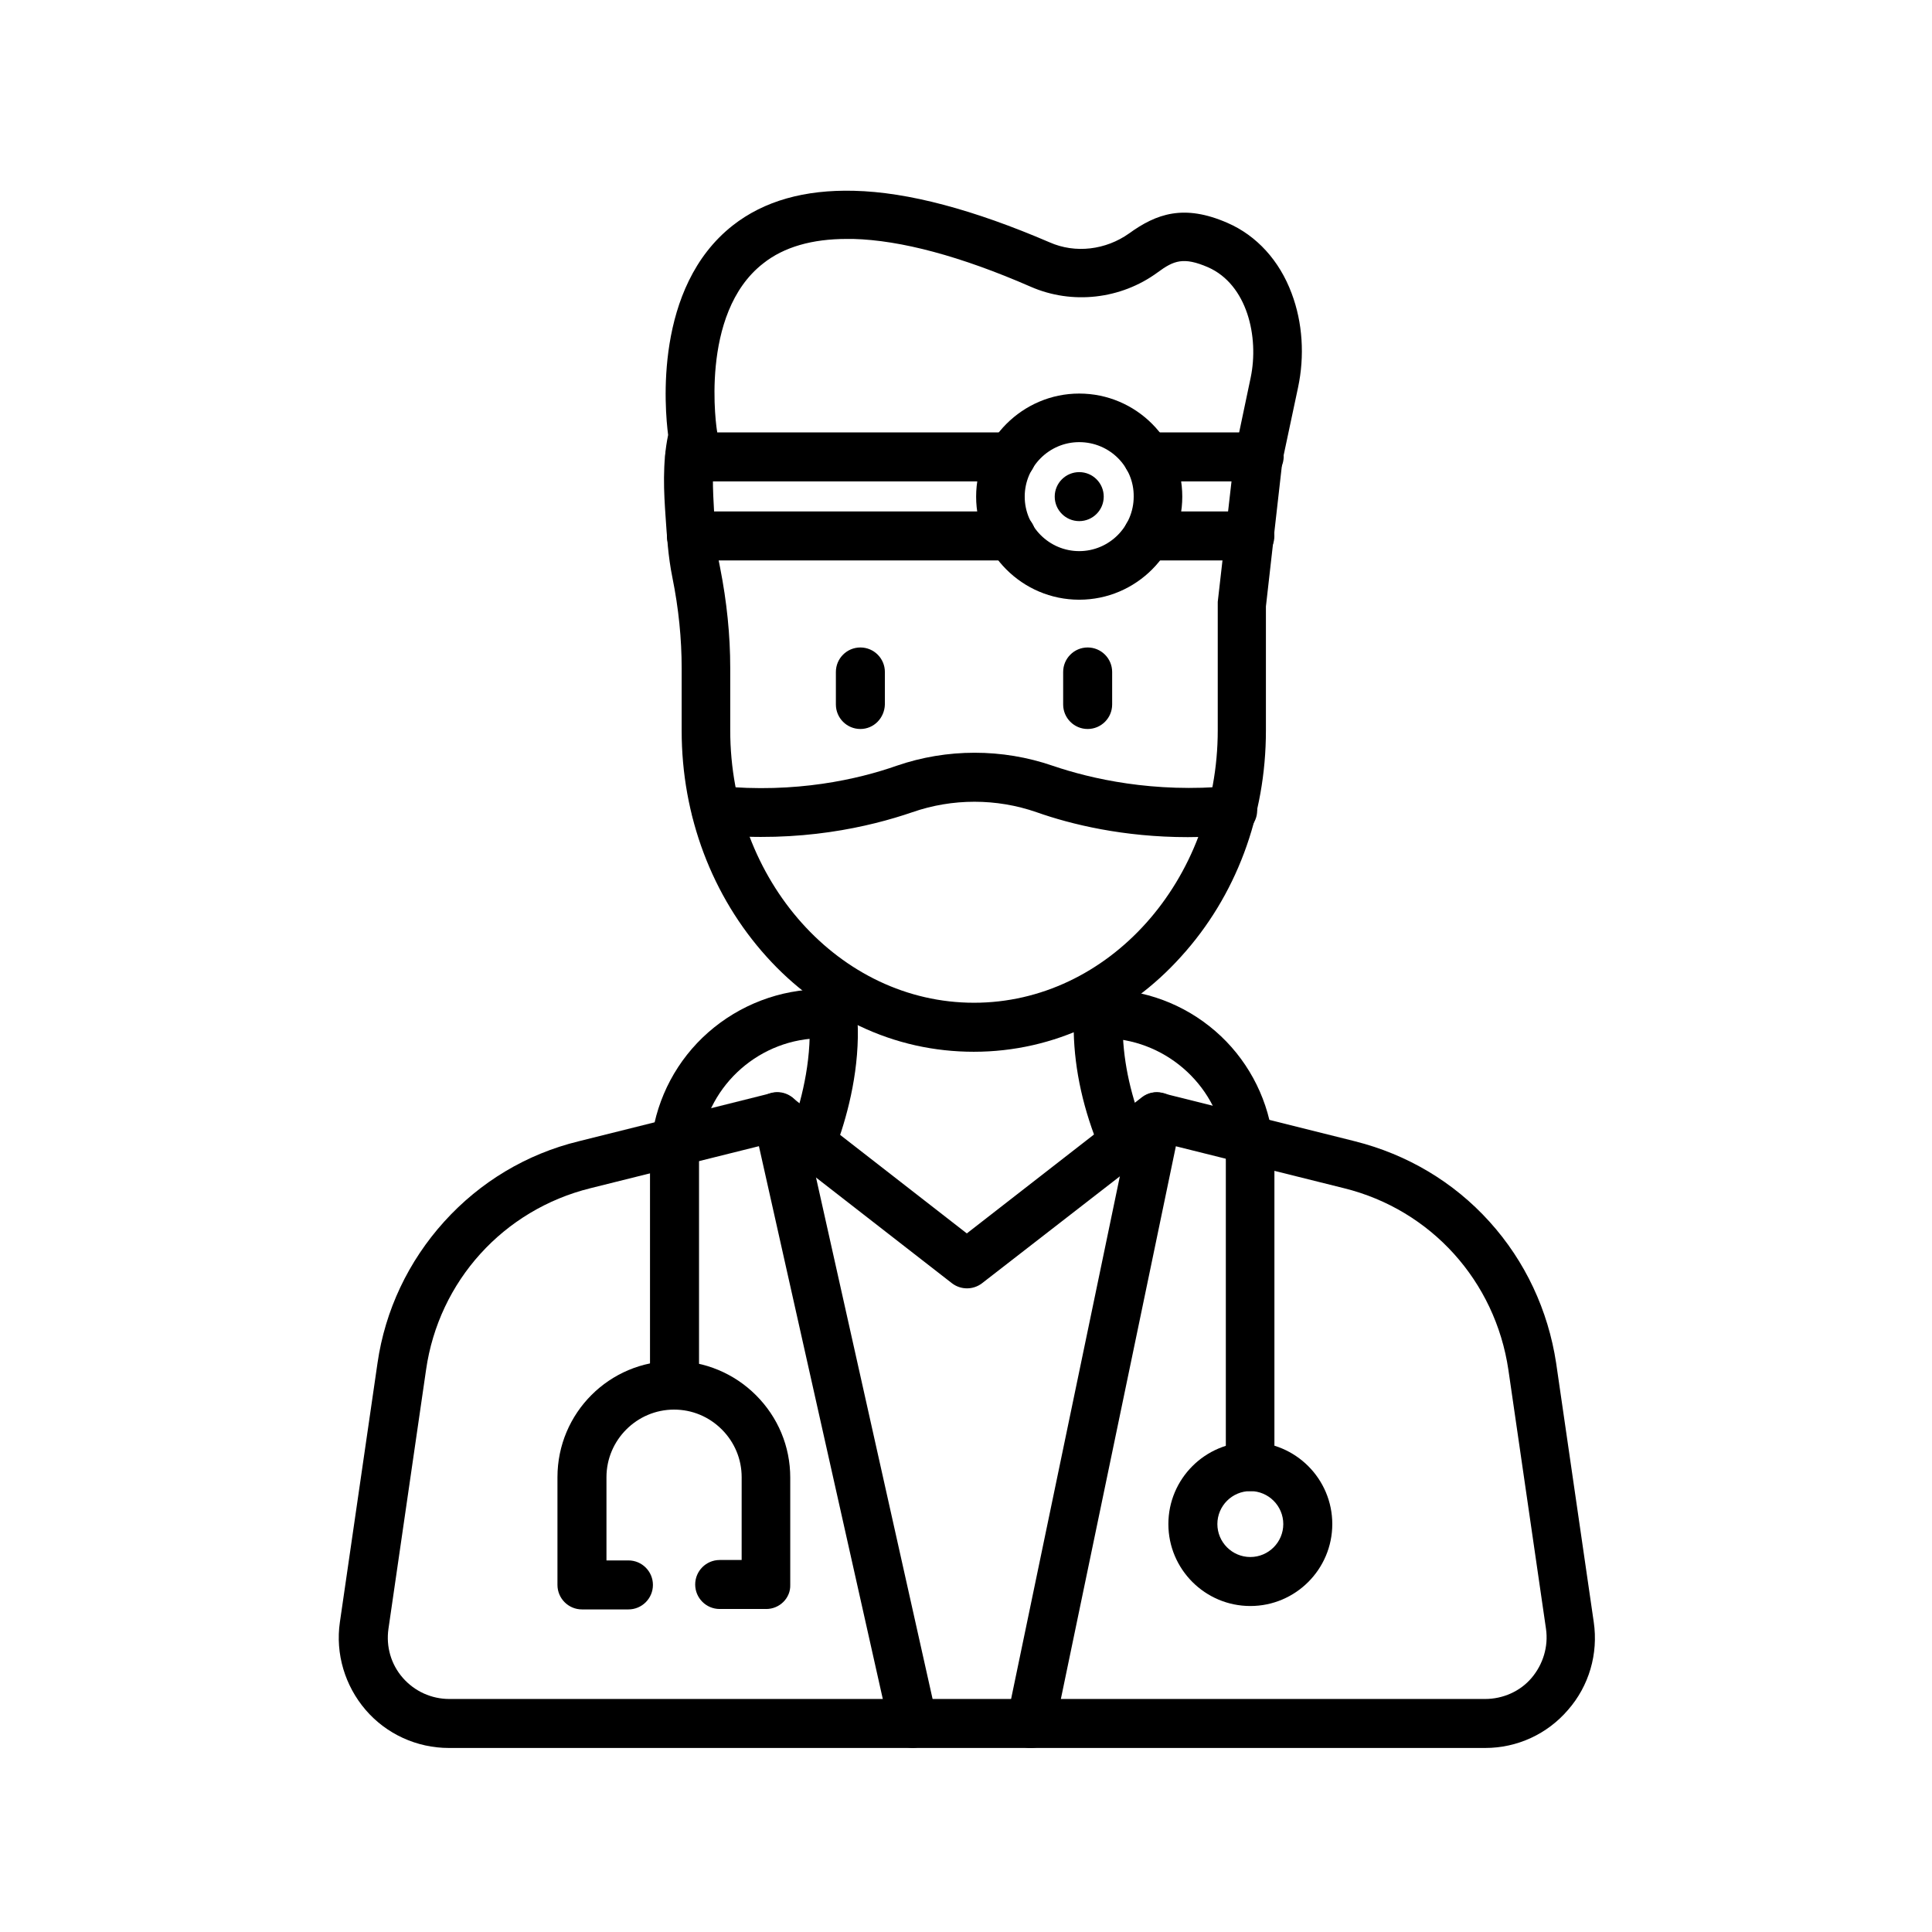 <?xml version="1.0" encoding="UTF-8"?>
<!-- Uploaded to: ICON Repo, www.iconrepo.com, Generator: ICON Repo Mixer Tools -->
<svg fill="#000000" width="800px" height="800px" version="1.1" viewBox="144 144 512 512" xmlns="http://www.w3.org/2000/svg">
 <g fill-rule="evenodd">
  <path d="m359.02 453.96c-0.785 0-1.566-0.113-2.352-0.449-3.359-1.344-4.926-5.039-3.695-8.398 2.016-5.039 5.375-15.34 5.598-26.422 0.113-4.926-0.449-7.391-1.344-10.859-0.223-0.672-0.336-1.457-0.559-2.238-0.785-3.469 1.344-6.941 4.812-7.727 3.469-0.785 6.941 1.344 7.727 4.812 0.113 0.785 0.336 1.457 0.449 2.129 0.895 3.918 1.793 7.5 1.68 14.105-0.223 12.426-3.695 23.625-6.492 30.898-0.789 2.582-3.25 4.148-5.824 4.148z"/>
  <path d="m441.54 452.84c-2.574 0-4.926-1.457-5.934-3.918-4.477-10.637-6.828-21.273-7.055-31.461-0.113-5.262 0.449-8.621 1.008-11.531 0.559-2.91 3.246-5.148 6.383-5.148 3.582 0 6.492 2.91 6.492 6.492 0 0.449 0 0.895-0.113 1.344-0.559 2.465-0.895 4.812-0.785 8.621 0.223 8.621 2.238 17.688 6.047 26.871 1.344 3.246-0.223 7.055-3.469 8.398-0.895 0.105-1.789 0.332-2.574 0.332z"/>
  <path d="m458.78 365.85c-17.016 0-30.898-3.359-40.082-6.606-10.637-3.695-22.281-3.695-32.914 0-11.418 3.918-29.781 8.172-52.508 5.934-3.359-0.223-5.934-3.023-5.934-6.383 0-3.582 2.91-6.492 6.492-6.492h0.672c20.375 2.016 36.945-1.793 47.133-5.375 13.324-4.59 27.988-4.59 41.312 0 10.188 3.469 26.758 7.277 47.133 5.375 3.582-0.336 6.719 2.238 7.055 5.82 0.336 3.582-2.238 6.719-5.82 7.055-4.481 0.449-8.621 0.672-12.539 0.672z"/>
  <path d="m402.12 422.73c-10.523 0-20.711-2.238-30.34-6.828-9.293-4.367-17.578-10.523-24.629-18.359-14.441-16.012-22.504-37.281-22.504-59.898v-16.57c0-7.727-0.785-15.785-2.465-24.07-1.121-5.484-1.457-11.082-1.793-16.012-0.449-6.383-0.895-14.219 0.672-21.719-0.895-6.941-3.805-39.074 17.129-55.531 8.285-6.492 19.031-9.516 32.133-9.18 14.332 0.336 31.797 5.039 51.836 13.66 6.828 3.023 14.891 2.016 21.047-2.352 7.277-5.262 14.555-7.836 26.086-2.801 7.727 3.359 13.77 9.965 17.016 18.695 2.91 7.727 3.469 16.57 1.68 24.965l-4.141 19.48-4.367 38.512v32.914c0 22.617-7.949 43.887-22.504 59.898-7.055 7.836-15.34 13.996-24.629 18.359-9.402 4.484-19.703 6.836-30.227 6.836zm-33.699-215.41c-9.18 0-16.684 2.129-22.168 6.492-17.129 13.324-12.316 44.223-12.203 44.559 0.113 0.895 0.113 1.68-0.113 2.574-1.457 6.047-1.008 12.988-0.672 19.145 0.336 4.59 0.559 9.742 1.566 14.332 1.793 9.07 2.688 18.023 2.688 26.535v16.57c0 39.855 28.996 72.211 64.598 72.211 35.602 0 64.598-32.355 64.598-72.211v-33.25-0.785l4.477-39.184c0-0.223 0-0.449 0.113-0.559l4.141-19.703c2.238-10.746-0.895-24.629-11.309-29.223-6.492-2.801-9.07-1.793-13.324 1.344-9.742 7.164-22.727 8.621-33.699 3.805-18.473-8.062-34.371-12.316-47.023-12.652h-1.668z"/>
  <path d="m417.24 607.23c-0.449 0-0.895 0-1.344-0.113-3.469-0.672-5.711-4.141-5.039-7.613l33.477-160.88c0.672-3.469 4.141-5.711 7.613-5.039 3.469 0.672 5.711 4.141 5.039 7.613l-33.477 160.89c-0.559 3.023-3.246 5.148-6.269 5.148z"/>
  <path d="m386 607.23c-2.91 0-5.598-2.016-6.269-5.039l-36.051-160.88c-0.785-3.469 1.457-6.941 4.926-7.727 3.469-0.785 6.941 1.457 7.727 4.926l35.938 160.77c0.785 3.469-1.457 6.941-4.926 7.727-0.336 0.113-0.895 0.223-1.344 0.223z"/>
  <path d="m537.59 607.23h-274.63c-8.508 0-16.57-3.695-22.055-10.078-5.484-6.383-8.062-14.891-6.828-23.289l9.965-68.629c2.016-13.996 8.172-26.98 17.688-37.504 9.516-10.523 21.832-17.914 35.602-21.273l51.051-12.762c1.902-0.449 3.918 0 5.484 1.121l46.352 36.051 46.352-36.051c1.566-1.23 3.582-1.68 5.484-1.121l51.051 12.762c13.77 3.469 26.086 10.746 35.602 21.273 9.516 10.523 15.562 23.512 17.688 37.504l9.965 68.629c1.23 8.398-1.23 16.906-6.828 23.289-5.481 6.387-13.43 10.078-21.938 10.078zm-189.1-160.32-48.031 11.98c-23.062 5.711-40.191 24.629-43.551 48.141l-9.965 68.629c-0.672 4.703 0.672 9.406 3.805 12.988 3.137 3.582 7.613 5.598 12.316 5.598h274.52c4.703 0 9.293-2.016 12.316-5.598 3.023-3.582 4.477-8.285 3.805-12.988l-9.965-68.629c-3.469-23.512-20.488-42.434-43.551-48.141l-48.031-11.98-47.918 37.172c-2.352 1.793-5.598 1.793-7.949 0z"/>
  <path d="m372.01 337.19c-3.582 0-6.492-2.91-6.492-6.492v-8.621c0-3.582 2.91-6.492 6.492-6.492 3.582 0 6.492 2.91 6.492 6.492v8.621c-0.109 3.582-2.91 6.492-6.492 6.492z"/>
  <path d="m432.24 337.19c-3.582 0-6.492-2.91-6.492-6.492v-8.621c0-3.582 2.91-6.492 6.492-6.492 3.582 0 6.492 2.91 6.492 6.492v8.621c0 3.582-2.91 6.492-6.492 6.492z"/>
  <path d="m430 302.93c-15.113 0-27.316-12.316-27.316-27.316 0-15.004 12.316-27.316 27.316-27.316 15.113 0 27.316 12.316 27.316 27.316 0 15.004-12.203 27.316-27.316 27.316zm0-41.758c-7.949 0-14.441 6.492-14.441 14.441s6.492 14.441 14.441 14.441c7.949 0 14.441-6.492 14.441-14.441 0.113-7.949-6.383-14.441-14.441-14.441z"/>
  <path d="m436.5 275.61c0 3.586-2.906 6.492-6.492 6.492-3.586 0-6.496-2.906-6.496-6.492 0-3.586 2.91-6.492 6.496-6.492 3.586 0 6.492 2.906 6.492 6.492"/>
  <path d="m475.23 292.52h-27.094c-3.582 0-6.492-2.91-6.492-6.492 0-3.582 2.91-6.492 6.492-6.492h27.094c3.582 0 6.492 2.91 6.492 6.492 0 3.691-2.91 6.492-6.492 6.492z"/>
  <path d="m477.7 271.58h-29.555c-3.582 0-6.492-2.91-6.492-6.492 0-3.582 2.91-6.492 6.492-6.492h29.559c3.582 0 6.492 2.91 6.492 6.492-0.113 3.582-2.91 6.492-6.496 6.492z"/>
  <path d="m411.98 271.58h-85.199c-3.582 0-6.492-2.91-6.492-6.492 0-3.582 2.91-6.492 6.492-6.492h85.199c3.582 0 6.492 2.91 6.492 6.492 0.004 3.582-2.906 6.492-6.492 6.492z"/>
  <path d="m411.98 292.52h-84.75c-3.582 0-6.492-2.91-6.492-6.492 0-3.582 2.91-6.492 6.492-6.492h84.754c3.582 0 6.492 2.91 6.492 6.492 0 3.691-2.91 6.492-6.496 6.492z"/>
  <path d="m322.75 517.55c-3.582 0-6.492-2.91-6.492-6.492v-59.336c0-2.016 0.113-4.031 0.449-6.047 1.457-10.859 6.719-20.824 15.004-28.102 8.285-7.277 19.031-11.418 30.117-11.418h3.246c3.582 0 6.492 2.91 6.492 6.492 0 3.582-2.91 6.492-6.492 6.492h-3.246c-16.234 0-30.117 12.09-32.242 28.215-0.223 1.457-0.336 2.91-0.336 4.367v59.336c-0.117 3.582-3.027 6.492-6.5 6.492z"/>
  <path d="m475.35 539.16c-3.582 0-6.492-2.91-6.492-6.492v-80.945c0-1.68-0.113-3.246-0.336-4.926-2.352-15.785-16.234-27.652-32.242-27.652h-1.23c-3.582 0-6.492-2.91-6.492-6.492 0-3.582 2.91-6.492 6.492-6.492h1.23c10.973 0 21.496 3.918 29.781 11.082 8.172 7.055 13.547 16.906 15.113 27.543 0.336 2.238 0.559 4.477 0.559 6.828v80.945c0.109 3.691-2.801 6.602-6.383 6.602z"/>
  <path d="m347.04 570.4h-12.316c-3.582 0-6.492-2.91-6.492-6.492s2.91-6.492 6.492-6.492h5.82l0.004-21.945c0-4.812-1.902-9.293-5.262-12.652-3.359-3.359-7.836-5.262-12.652-5.262-9.852 0-17.914 8.062-17.914 17.914v22.055h5.82c3.582 0 6.492 2.91 6.492 6.492s-2.91 6.492-6.492 6.492h-12.316c-3.582 0-6.492-2.91-6.492-6.492v-28.547c0-17.016 13.77-30.789 30.789-30.789 8.172 0 16.012 3.246 21.832 9.07 5.82 5.82 9.07 13.547 9.07 21.832v28.438c0.109 3.469-2.801 6.379-6.383 6.379z"/>
  <path d="m475.35 569.61c-11.98 0-21.719-9.742-21.719-21.719 0-11.98 9.742-21.719 21.719-21.719 11.98 0 21.719 9.742 21.719 21.719 0 11.98-9.742 21.719-21.719 21.719zm0-30.453c-4.812 0-8.734 3.918-8.734 8.734 0 4.812 3.918 8.734 8.734 8.734 4.812 0 8.734-3.918 8.734-8.734-0.004-4.812-3.922-8.734-8.734-8.734z"/>
 </g>
</svg>
